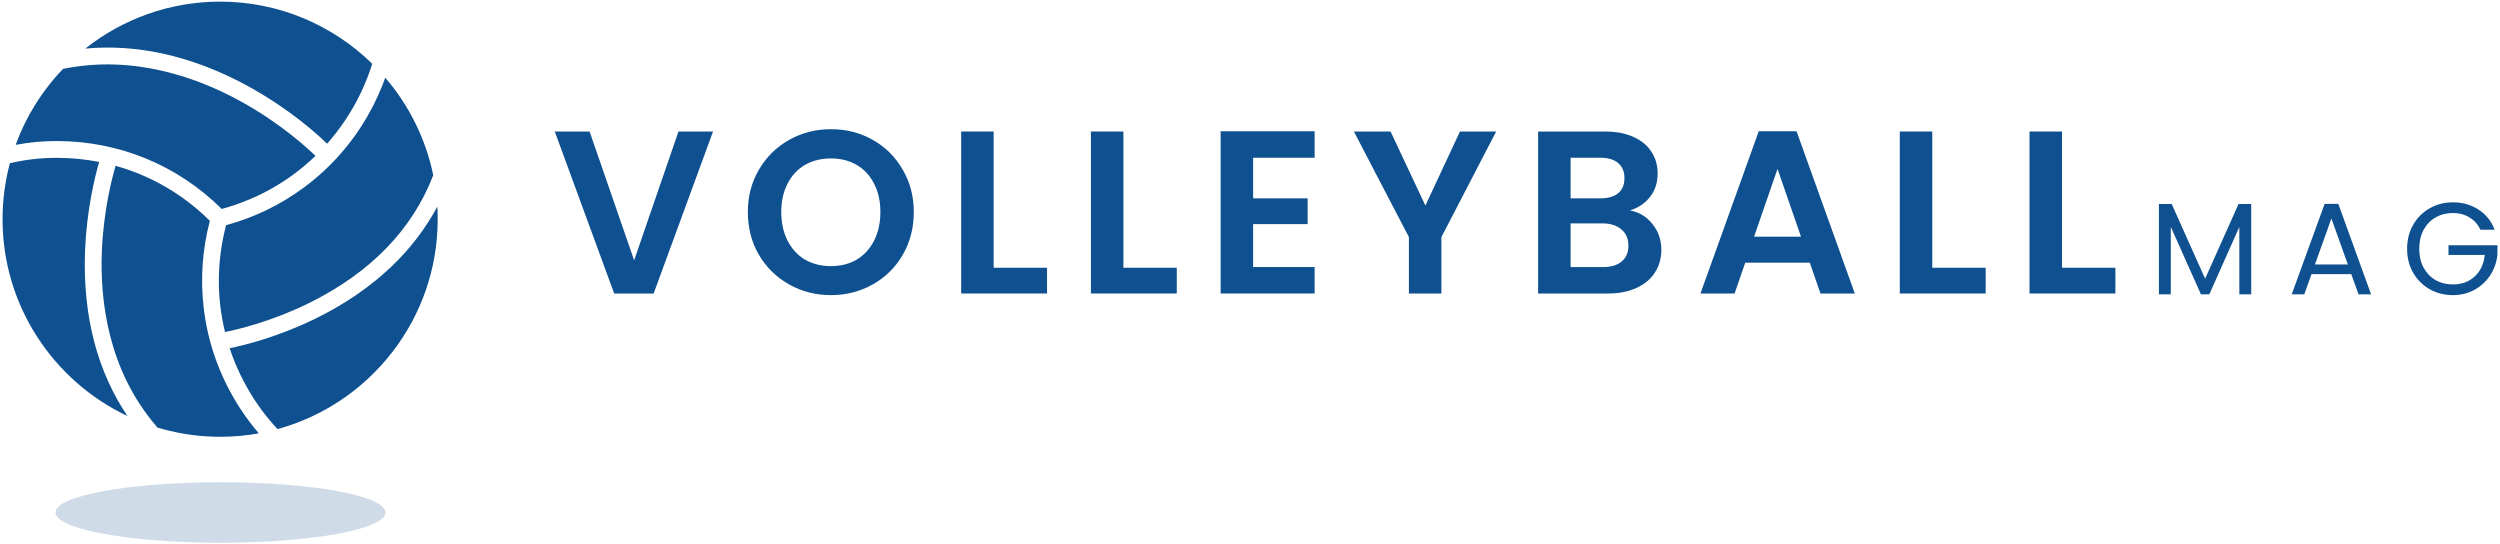 <svg width="924" height="201" viewBox="0 0 924 201" fill="none" xmlns="http://www.w3.org/2000/svg">
<path d="M81.368 0.605C103.227 0.605 123.07 9.374 137.58 23.573C135.816 29.217 133.417 34.691 130.429 39.859C128.571 43.083 126.512 46.142 124.277 49.032C123.687 49.791 123.086 50.545 122.474 51.283L121.693 52.206L120.89 53.124C119.923 52.163 116.481 48.83 110.996 44.558C106.139 40.782 99.692 36.264 91.945 31.997C81.467 26.228 70.781 22.131 60.193 19.814C50.523 17.706 40.918 17.088 31.521 17.962C45.234 7.101 62.558 0.605 81.368 0.605Z" fill="#0F5190"/>
<path d="M23.294 25.453C49.654 20.071 73.419 28.916 88.787 37.352C96.152 41.394 102.347 45.727 107.019 49.354C112.542 53.648 115.929 56.954 116.59 57.615C106.997 66.886 95.18 73.628 81.953 77.234C65.623 61.04 43.989 52.13 20.977 52.13C15.798 52.13 10.87 52.583 5.789 53.534C6.92 50.436 8.237 47.426 9.723 44.514C11.515 41.012 13.558 37.657 15.825 34.472C18.098 31.287 20.595 28.272 23.294 25.453Z" fill="#0F5190"/>
<path d="M114.099 112.067C136.859 100.862 152.342 84.948 160.133 64.761C157.335 51.19 151.102 38.859 142.399 28.714C142.038 29.73 141.656 30.741 141.251 31.746C140.782 32.921 140.284 34.084 139.765 35.237C138.574 37.87 137.252 40.449 135.799 42.962C129.828 53.31 121.972 62.133 112.46 69.197C103.757 75.66 94.043 80.37 83.57 83.221C80.106 96.366 80.013 109.855 83.166 122.71C87.782 121.787 100.288 118.864 114.099 112.067Z" fill="#0F5190"/>
<path d="M102.571 158.598C98.419 154.146 94.764 149.207 91.694 143.886C90.623 142.034 89.634 140.154 88.722 138.248C87.231 135.128 85.952 131.943 84.881 128.703C90.17 127.627 102.637 124.595 116.661 117.722C127.38 112.466 136.772 106.041 144.568 98.628C151.566 91.974 157.281 84.511 161.64 76.349C161.728 77.895 161.777 79.457 161.777 81.025C161.777 118.028 136.657 149.272 102.571 158.598Z" fill="#0F5190"/>
<path d="M62.946 159.303C64.978 159.784 67.044 160.188 69.131 160.51C73.119 161.122 77.205 161.439 81.363 161.439C86.242 161.439 91.017 161.002 95.66 160.166C93.333 157.456 91.169 154.594 89.186 151.605C88.187 150.097 87.231 148.557 86.324 146.983C80.347 136.63 76.626 125.403 75.271 113.624C74.031 102.867 74.807 92.11 77.571 81.621C67.705 71.841 55.751 64.925 42.716 61.286C41.219 66.433 38.203 78.424 37.635 93.099C36.952 110.947 39.864 136.581 57.636 157.342C57.811 157.544 57.947 157.762 58.062 157.992C59.668 158.478 61.296 158.915 62.946 159.303Z" fill="#0F5190"/>
<path d="M0.943 81.02C0.943 73.863 1.889 66.924 3.653 60.314C9.543 58.964 15.093 58.331 20.972 58.331C23.654 58.331 26.315 58.462 28.948 58.718C31.549 58.97 34.122 59.352 36.657 59.849C35.034 65.449 32.04 77.589 31.439 92.673C30.964 104.73 32.128 116.154 34.903 126.633C37.542 136.57 41.639 145.667 47.124 153.78C19.857 140.892 0.943 113.127 0.943 81.02Z" fill="#0F5190"/>
<path opacity="0.2" d="M142.493 189.417C142.493 195.596 115.189 200.606 81.508 200.606C47.827 200.606 20.523 195.596 20.523 189.417C20.523 183.237 47.827 178.228 81.508 178.228C115.189 178.228 142.493 183.237 142.493 189.417Z" fill="#0F5190"/>
<path d="M762.12 98.958H781.849V108.479H750.111V48.606H762.12V98.958Z" fill="#0F5190"/>
<path d="M714.172 98.958H733.901V108.479H702.163V48.606H714.172V98.958Z" fill="#0F5190"/>
<path d="M668.897 97.07H645.05L641.104 108.479H628.495L650.025 48.52H664.007L685.537 108.479H672.842L668.897 97.07ZM665.637 87.463L656.973 62.416L648.31 87.463H665.637Z" fill="#0F5190"/>
<path d="M602.455 77.77C605.829 78.4 608.603 80.087 610.776 82.831C612.949 85.576 614.035 88.722 614.035 92.267C614.035 95.469 613.235 98.3 611.634 100.759C610.09 103.161 607.831 105.048 604.857 106.42C601.884 107.793 598.367 108.479 594.306 108.479H568.487V48.606H593.191C597.252 48.606 600.74 49.264 603.656 50.579C606.63 51.894 608.86 53.724 610.347 56.069C611.891 58.413 612.663 61.072 612.663 64.046C612.663 67.534 611.719 70.451 609.832 72.795C608.002 75.14 605.543 76.798 602.455 77.77ZM580.496 73.31H591.476C594.335 73.31 596.537 72.681 598.081 71.423C599.625 70.108 600.397 68.249 600.397 65.847C600.397 63.446 599.625 61.587 598.081 60.272C596.537 58.956 594.335 58.299 591.476 58.299H580.496V73.31ZM592.591 98.7C595.507 98.7 597.766 98.014 599.367 96.642C601.026 95.269 601.855 93.325 601.855 90.809C601.855 88.235 600.997 86.234 599.282 84.804C597.566 83.317 595.25 82.574 592.334 82.574H580.496V98.7H592.591Z" fill="#0F5190"/>
<path d="M552.983 48.606L532.74 87.635V108.479H520.731V87.635L500.401 48.606H513.954L526.821 75.969L539.602 48.606H552.983Z" fill="#0F5190"/>
<path d="M463.154 58.299V73.31H483.312V82.831H463.154V98.7H485.886V108.479H451.146V48.52H485.886V58.299H463.154Z" fill="#0F5190"/>
<path d="M415.206 98.958H434.935V108.479H403.197V48.606H415.206V98.958Z" fill="#0F5190"/>
<path d="M367.257 98.958H386.986V108.479H355.248V48.606H367.257V98.958Z" fill="#0F5190"/>
<path d="M307.114 109.079C301.51 109.079 296.363 107.764 291.674 105.134C286.985 102.503 283.268 98.872 280.523 94.24C277.778 89.55 276.405 84.261 276.405 78.371C276.405 72.538 277.778 67.305 280.523 62.673C283.268 57.984 286.985 54.324 291.674 51.694C296.363 49.063 301.51 47.748 307.114 47.748C312.775 47.748 317.922 49.063 322.554 51.694C327.243 54.324 330.931 57.984 333.619 62.673C336.364 67.305 337.737 72.538 337.737 78.371C337.737 84.261 336.364 89.55 333.619 94.24C330.931 98.872 327.243 102.503 322.554 105.134C317.865 107.764 312.718 109.079 307.114 109.079ZM307.114 98.357C310.716 98.357 313.89 97.556 316.635 95.955C319.38 94.297 321.525 91.952 323.069 88.921C324.613 85.891 325.385 82.374 325.385 78.371C325.385 74.368 324.613 70.879 323.069 67.906C321.525 64.875 319.38 62.559 316.635 60.958C313.89 59.357 310.716 58.556 307.114 58.556C303.511 58.556 300.309 59.357 297.507 60.958C294.762 62.559 292.617 64.875 291.073 67.906C289.529 70.879 288.757 74.368 288.757 78.371C288.757 82.374 289.529 85.891 291.073 88.921C292.617 91.952 294.762 94.297 297.507 95.955C300.309 97.556 303.511 98.357 307.114 98.357Z" fill="#0F5190"/>
<path d="M263.544 48.606L241.584 108.479H227.002L205.043 48.606H217.91L234.379 96.213L250.763 48.606H263.544Z" fill="#0F5190"/>
<path d="M916.781 84.906C915.848 82.944 914.497 81.432 912.728 80.37C910.958 79.277 908.9 78.73 906.552 78.73C904.203 78.73 902.08 79.277 900.183 80.37C898.317 81.432 896.837 82.976 895.744 85.002C894.682 86.997 894.151 89.313 894.151 91.951C894.151 94.588 894.682 96.904 895.744 98.898C896.837 100.893 898.317 102.437 900.183 103.531C902.08 104.592 904.203 105.123 906.552 105.123C909.833 105.123 912.535 104.142 914.658 102.179C916.781 100.217 918.019 97.564 918.373 94.218H904.959V90.648H923.053V94.025C922.796 96.792 921.927 99.333 920.448 101.649C918.968 103.933 917.022 105.75 914.609 107.101C912.197 108.42 909.511 109.079 906.552 109.079C903.431 109.079 900.585 108.356 898.011 106.908C895.438 105.428 893.395 103.386 891.884 100.78C890.404 98.175 889.664 95.231 889.664 91.951C889.664 88.669 890.404 85.726 891.884 83.121C893.395 80.483 895.438 78.44 898.011 76.993C900.585 75.513 903.431 74.773 906.552 74.773C910.122 74.773 913.274 75.658 916.009 77.427C918.775 79.196 920.785 81.689 922.04 84.906H916.781Z" fill="#0F5190"/>
<path d="M869.021 101.311H854.353L851.651 108.79H847.019L859.178 75.353H864.244L876.355 108.79H871.723L869.021 101.311ZM867.766 97.741L861.687 80.757L855.607 97.741H867.766Z" fill="#0F5190"/>
<path d="M832.045 75.401V108.79H827.655V83.893L816.557 108.79H813.469L802.323 83.845V108.79H797.933V75.401H802.661L815.013 103L827.365 75.401H832.045Z" fill="#0F5190"/>
</svg>

